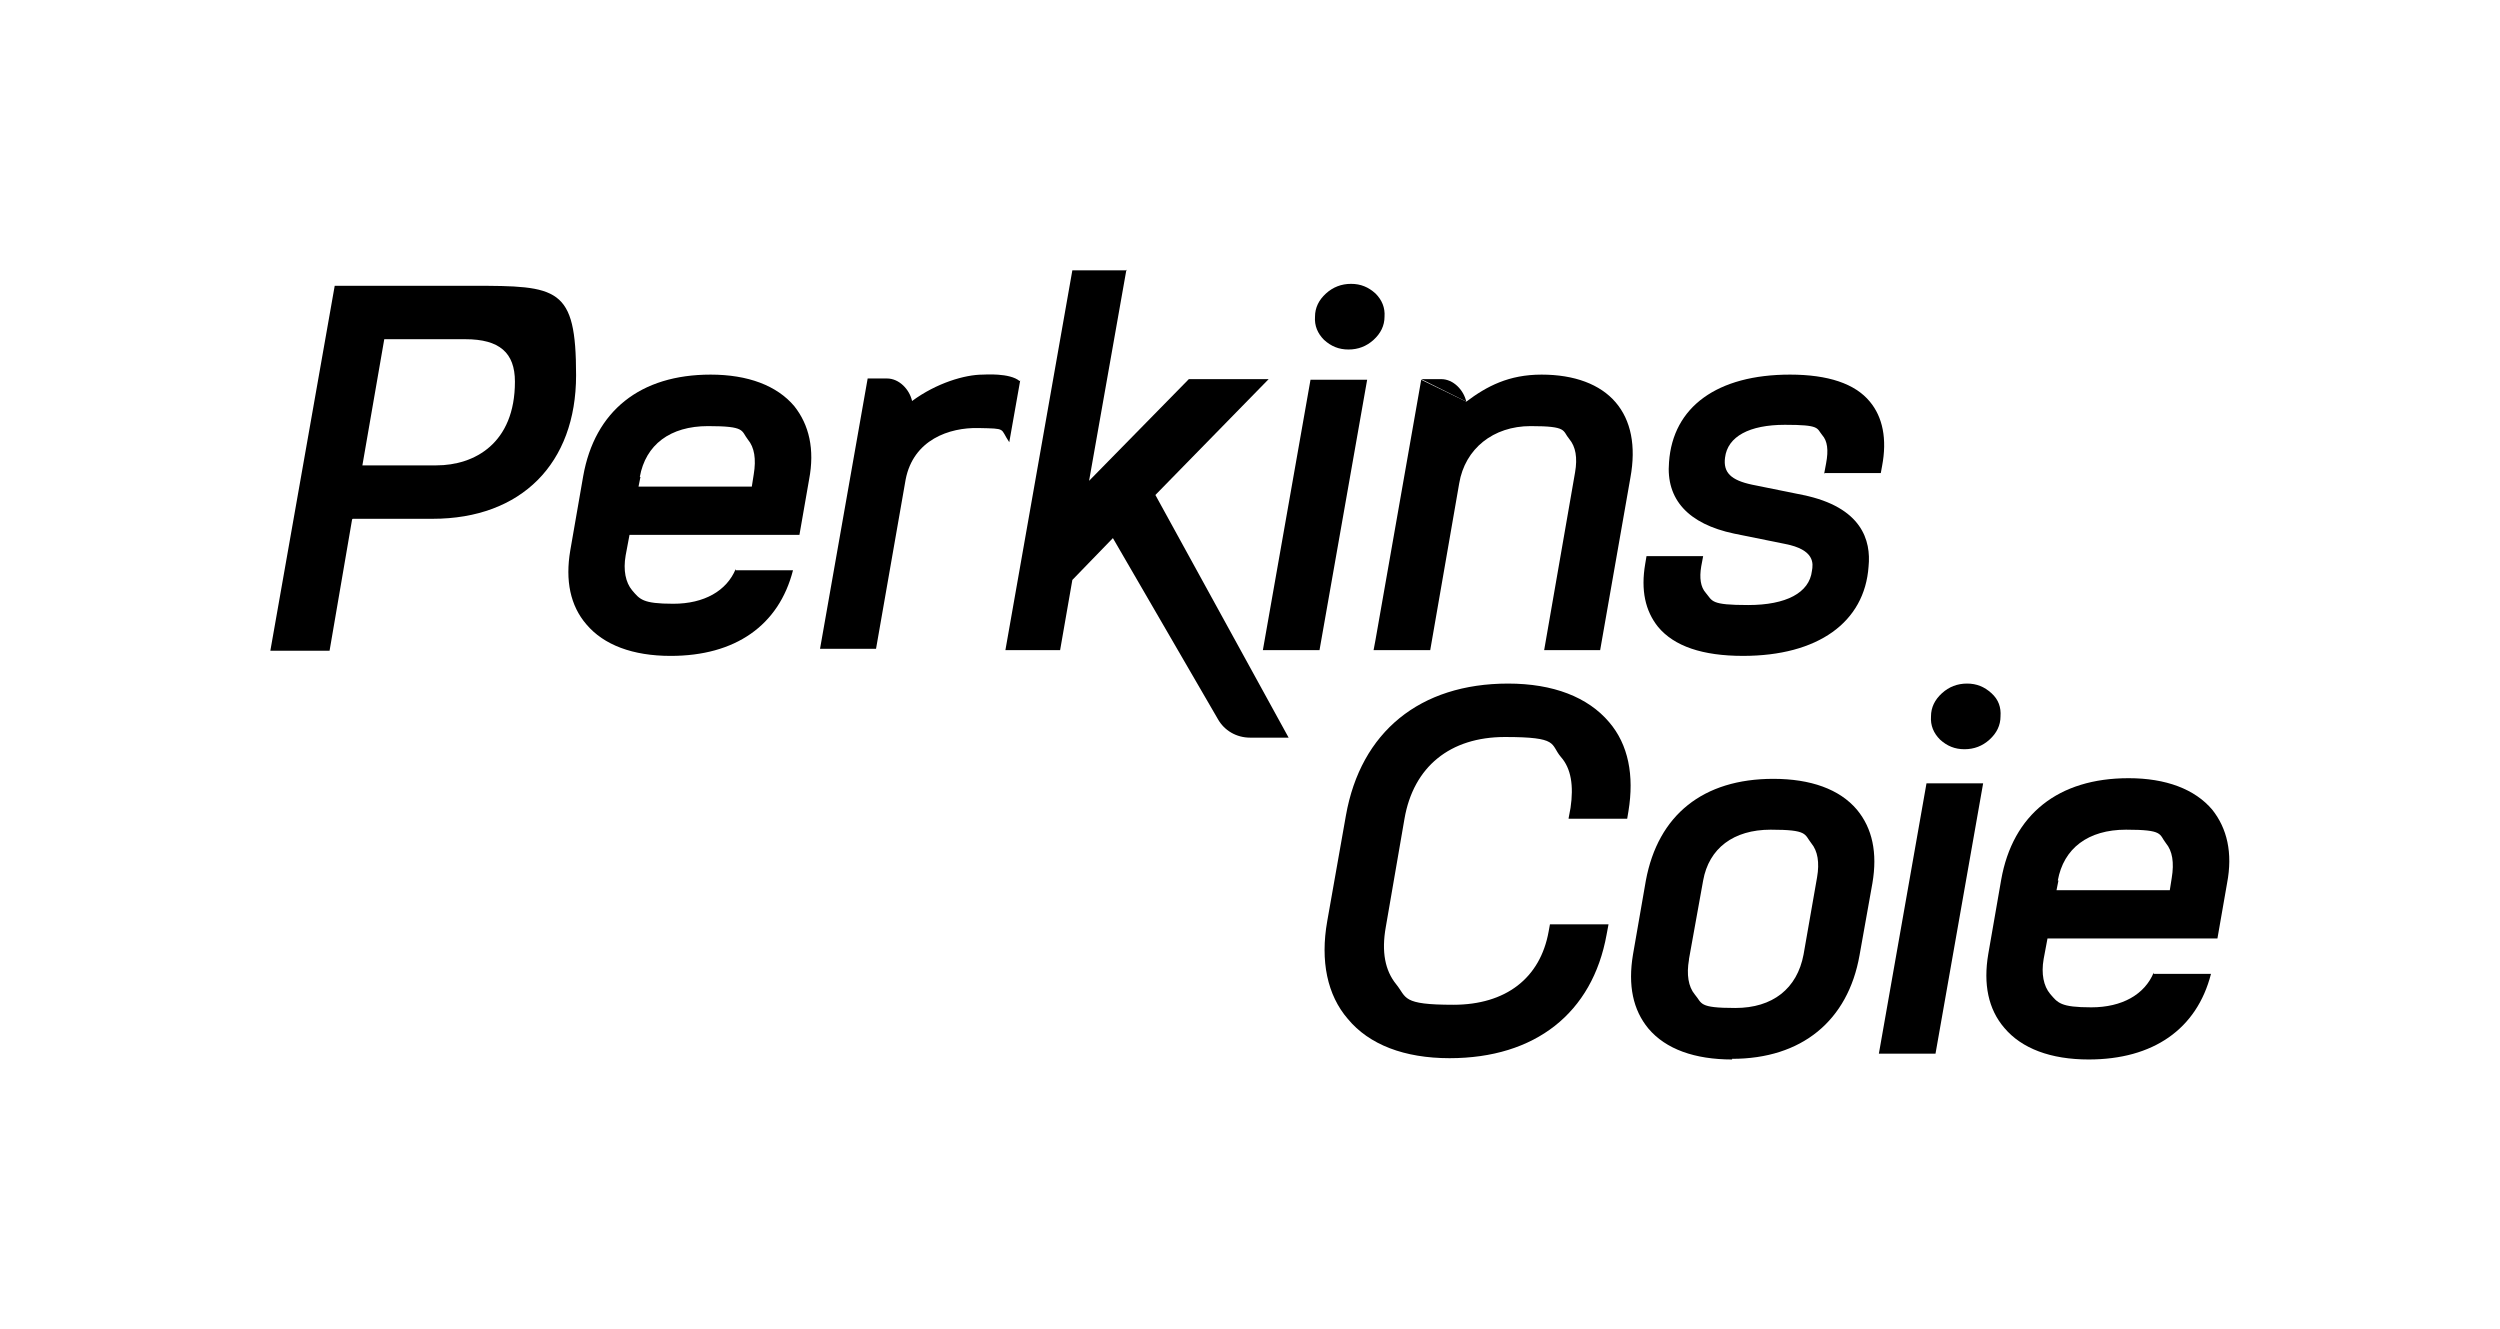 <svg xmlns="http://www.w3.org/2000/svg" id="Layer_2" data-name="Layer 2" version="1.1" viewBox="0 0 388.4 206.5">
          <defs>
            <style>
              .cls-1 {
                fill: inherit;
                stroke-width: 0px;
              }
            </style>
          </defs>
          <path class="cls-1" d="M243.7,127.2h9.1l.2-1.2c.9-5.5,0-10.3-3-13.8-3.3-3.9-8.7-6-15.7-6-13.7,0-22.9,7.5-25.2,20.5l-2.9,16.4c-1.1,6.2,0,11.5,3.2,15.2,3.3,4,8.8,6.1,15.8,6.1,13.3,0,22.2-7,24.4-19.2l.3-1.6h-9.1l-.2,1.1c-1.3,7.3-6.7,11.4-14.8,11.4s-7.2-1.1-8.9-3.2c-1.7-2.1-2.3-5-1.6-8.9l2.9-16.8c1.4-8.1,7.1-12.7,15.6-12.7s7,1.1,8.7,3.1c1.6,1.8,2,4.5,1.5,7.9l-.3,1.6Z"></path>
          <path class="cls-1" d="M269.1,164.5c10.8,0,18-5.9,19.8-16.1l2-11.2c.8-4.7,0-8.5-2.4-11.4-2.7-3.2-7.2-4.8-13-4.8-10.9,0-17.9,5.6-19.8,15.8l-2,11.5c-.8,4.8,0,8.6,2.4,11.5,2.7,3.2,7.2,4.8,13,4.8ZM262.4,149l2.2-12.2c.9-5,4.7-7.9,10.5-7.9s5.2.7,6.3,2.1c1,1.2,1.3,3,.9,5.3l-2.1,12c-1,5.3-4.8,8.3-10.6,8.3s-5.1-.7-6.3-2.1c-1-1.2-1.3-3.1-.9-5.4Z"></path>
          <path class="cls-1" d="M54.8,80.6h12.4c13.8,0,22.3-8.6,22.3-22.3s-2.8-13.9-16.1-13.9h-21.4l-10,56.7h9.2l3.5-20.4ZM56.3,72.3l3.4-19.6h12.6c5.3,0,7.7,2.1,7.7,6.6,0,9.6-6.3,13-12.2,13h-11.6Z"></path>
          <path class="cls-1" d="M158.4,59.2c-1.5-1.3-5.5-1-5.7-1-2.8,0-7.2,1.3-11,4.1-.4-1.8-2-3.5-3.9-3.5h-3l-7.4,42h8.7l4.6-26.3c1.2-6.2,6.8-8.1,11.3-8s3.3,0,4.8,2.2l1.7-9.6Z"></path>
          <polygon class="cls-1" points="196.2 101 205 101 212.4 59 203.6 59 196.2 101"></polygon>
          <path class="cls-1" d="M220.8,59l-7.1,40.4-.3,1.6h8.8l4.5-25.9c.9-5.4,5.3-8.9,11.1-8.9s4.9.7,6,2c1,1.2,1.3,2.9.9,5.2l-4.8,27.6h8.7l4.7-26.8c.9-4.9.1-8.9-2.3-11.7-2.4-2.8-6.4-4.3-11.5-4.3s-8.5,1.8-11.7,4.2"></path>
          <path class="cls-1" d="M283.5,73.5h8.7l.2-1.1c.8-4.2.1-7.6-1.9-10-2.3-2.8-6.5-4.2-12.4-4.2-11.3,0-18.2,5-18.8,13.6-.5,5.8,3,9.6,10.1,11.1l7.9,1.6c4.7.9,4.4,3.1,4.2,4.2-.4,3.4-4,5.3-9.9,5.3s-5.5-.6-6.6-1.9c-.8-.9-1-2.3-.7-4.1l.3-1.6h-8.8l-.2,1.2c-.7,4.1,0,7.3,2,9.8,2.5,3,6.9,4.5,13.2,4.5,11.6,0,18.9-5.2,19.5-13.9.4-4-1-9.2-10.2-11.1l-7.9-1.6c-3.3-.7-4.5-1.9-4.2-4.2.4-3.3,3.8-5.1,9.3-5.1s4.9.5,5.8,1.6c.8.9,1,2.3.6,4.4l-.3,1.6Z"></path>
          <path class="cls-1" d="M175.1,42h-8.5l-10.4,59h8.5l1.9-10.9,6.3-6.5,16.3,28.1c1,1.8,2.9,2.9,5,2.9h6s-20.7-37.7-20.7-37.7l17.6-18h-12.4l-15.5,15.8,5.8-32.8Z"></path>
          <path class="cls-1" d="M209.5,54.3c-1.5,0-2.7-.5-3.8-1.5-1-1-1.5-2.2-1.4-3.6,0-1.4.6-2.6,1.7-3.6s2.4-1.5,3.9-1.5,2.7.5,3.8,1.5c1,1,1.5,2.2,1.4,3.6,0,1.4-.6,2.6-1.7,3.6-1.1,1-2.4,1.5-3.9,1.5Z"></path>
          <polygon class="cls-1" points="291.9 163.7 300.7 163.7 308.1 121.7 299.3 121.7 291.9 163.7"></polygon>
          <path class="cls-1" d="M305.2,116.4c-1.5,0-2.7-.5-3.8-1.5-1-1-1.5-2.2-1.4-3.6,0-1.4.6-2.6,1.7-3.6s2.4-1.5,3.9-1.5,2.7.5,3.8,1.5,1.5,2.2,1.4,3.6c0,1.4-.6,2.6-1.7,3.6-1.1,1-2.4,1.5-3.9,1.5Z"></path>
          <path class="cls-1" d="M114.3,88.4c-1.4,3.4-4.9,5.4-9.7,5.4s-5.2-.7-6.4-2.1c-1-1.2-1.4-3.1-1-5.4l.6-3.2h26.4l1.5-8.6c.9-4.7,0-8.5-2.3-11.4-2.7-3.2-7.2-4.9-13-4.9-10.9,0-18,5.6-19.8,15.8l-2,11.5c-.8,4.7,0,8.6,2.5,11.5,2.7,3.2,7.2,4.9,13.1,4.9,10,0,16.8-4.7,19-13.3h-8.9ZM99.4,74.1c.9-5,4.7-7.9,10.6-7.9s5.1.7,6.2,2.1c1,1.2,1.3,3,.9,5.4l-.3,1.9h-17.6l.3-1.5Z"></path>
          <path class="cls-1" d="M334.6,151.1c-1.4,3.4-4.9,5.4-9.7,5.4s-5.2-.7-6.4-2.1c-1-1.2-1.4-3.1-1-5.4l.6-3.2h26.4l1.5-8.6c.9-4.7,0-8.5-2.3-11.4-2.7-3.2-7.2-4.9-13-4.9-10.9,0-18,5.6-19.8,15.8l-2,11.5c-.8,4.7,0,8.6,2.5,11.5,2.7,3.2,7.2,4.9,13.1,4.9,10,0,16.8-4.7,19-13.3h-8.9ZM319.7,136.8c.9-5,4.7-7.9,10.6-7.9s5.1.7,6.2,2.1c1,1.2,1.3,3,.9,5.4l-.3,1.9h-17.6l.3-1.5Z"></path>
          <path class="cls-1" d="M227.8,62.4c-.4-1.8-2-3.5-3.9-3.5h-3.1"></path>
        </svg>